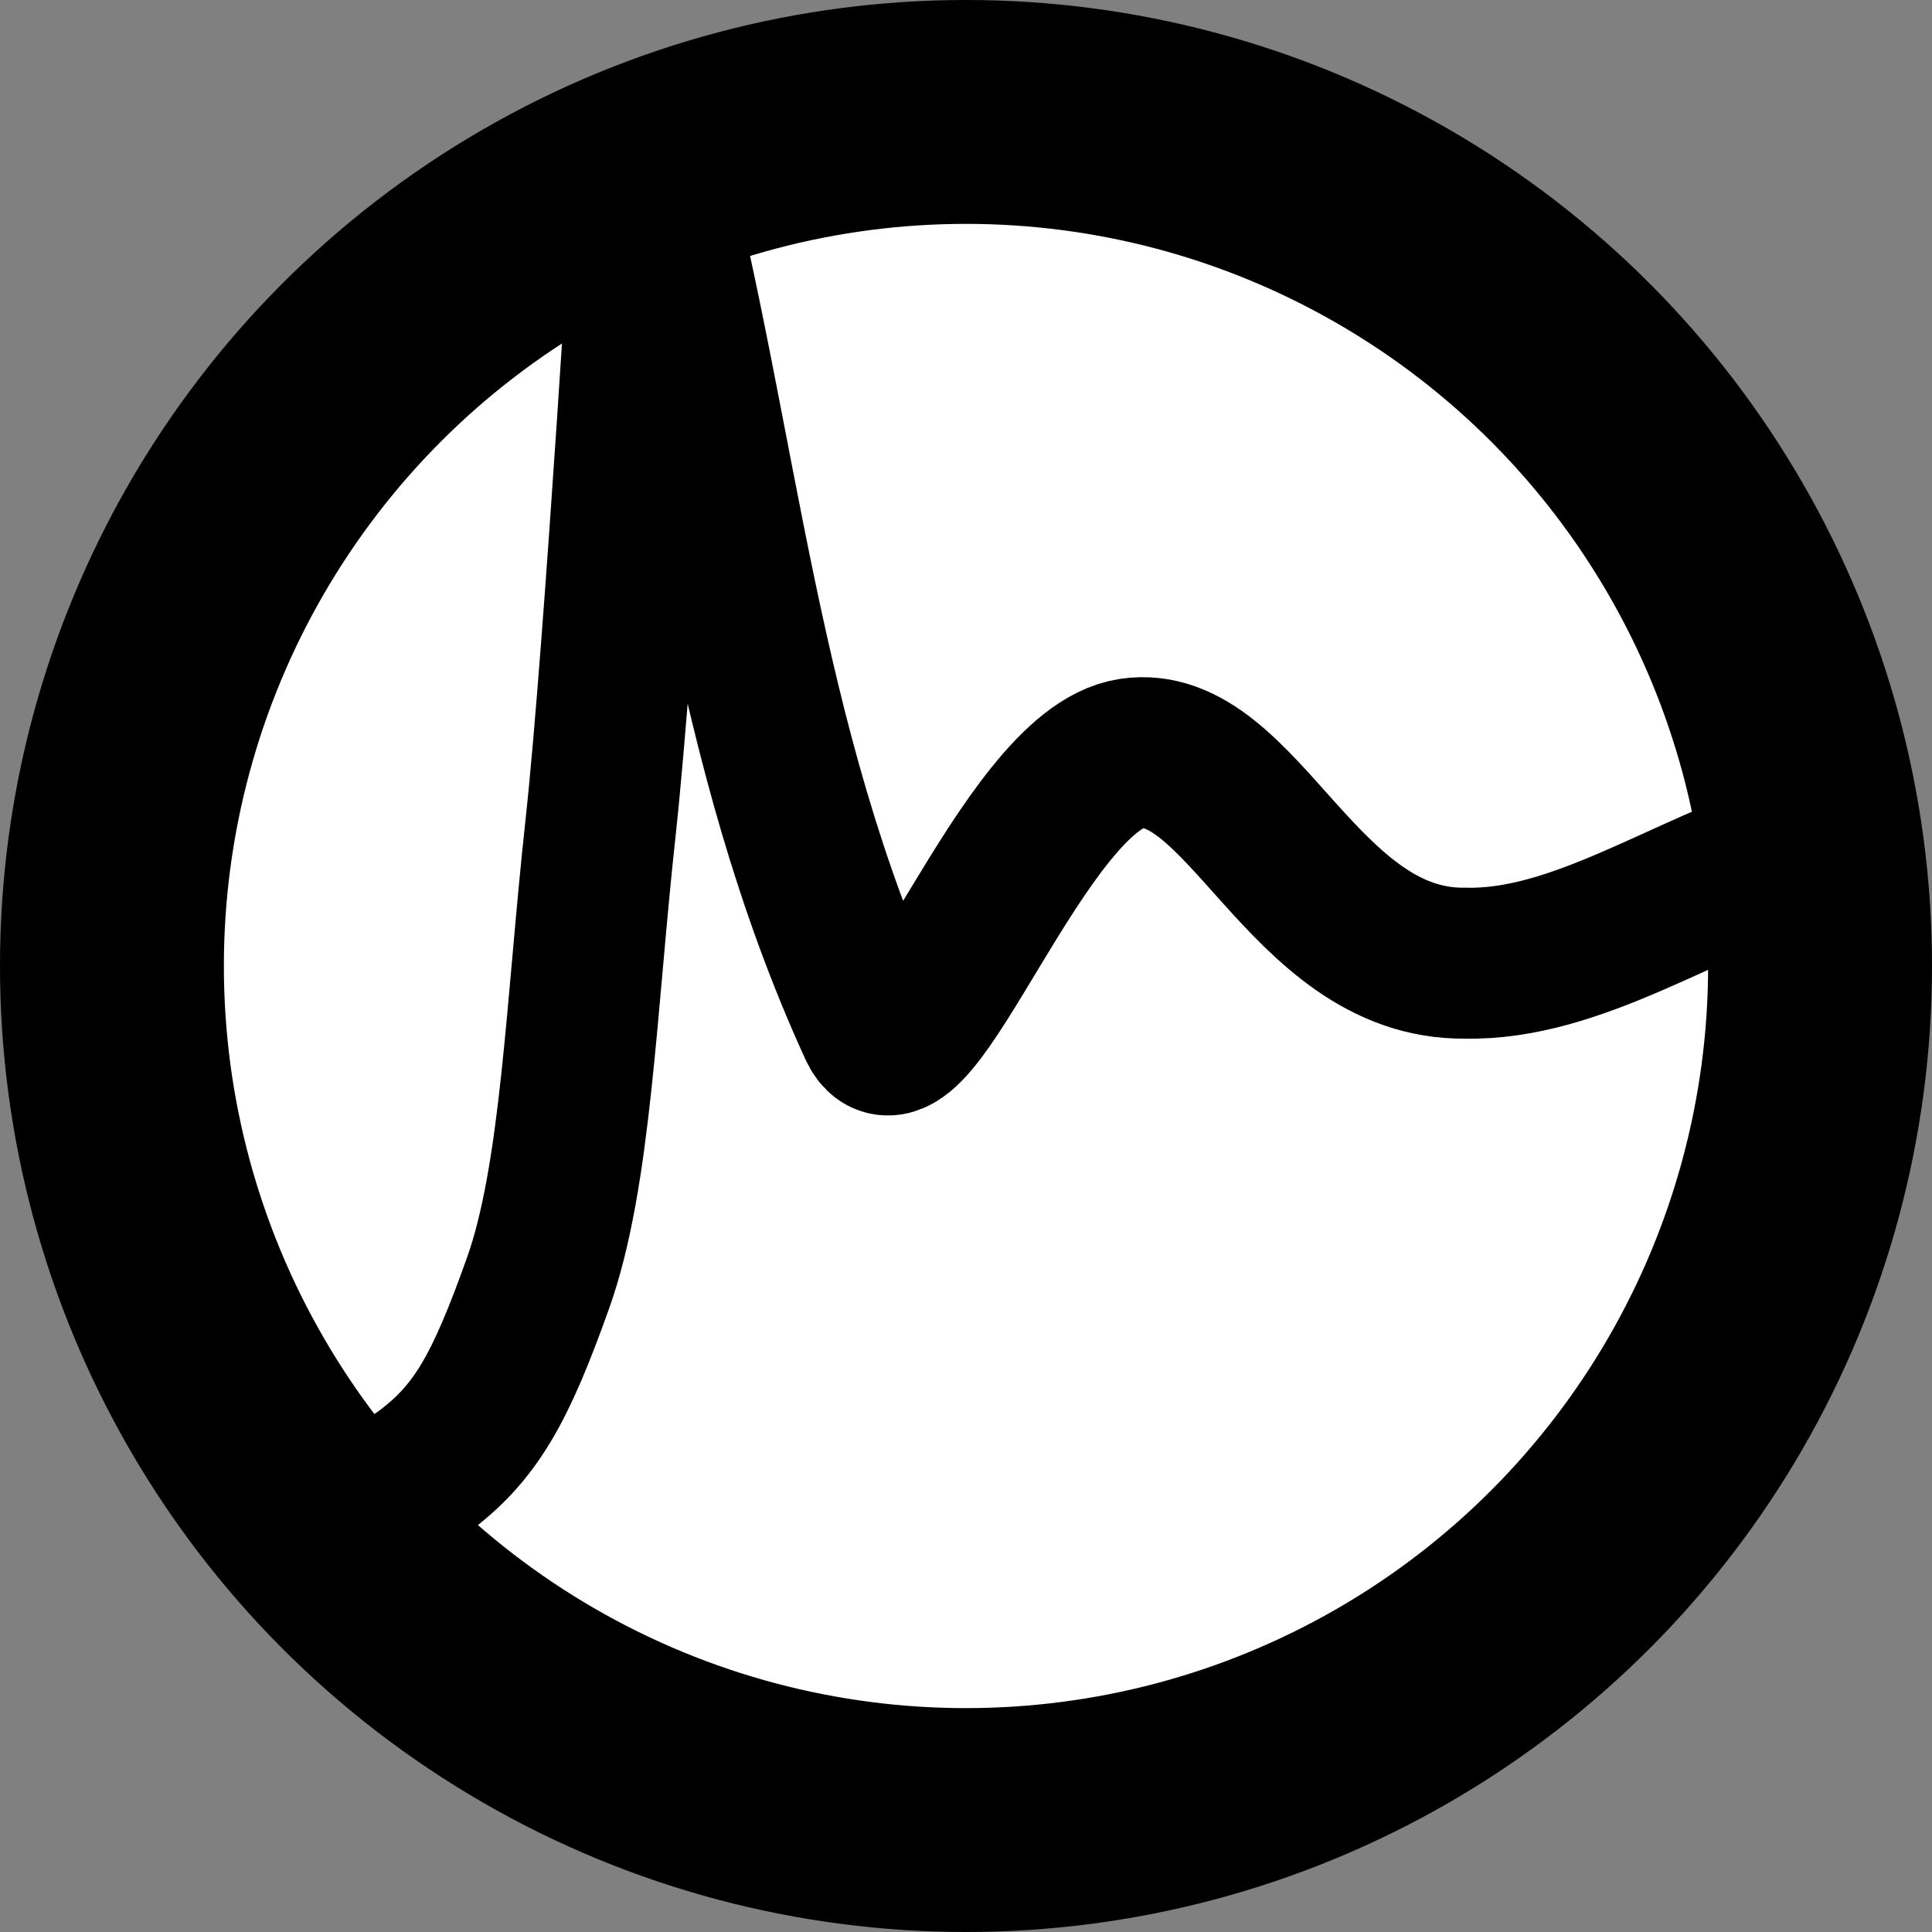 <?xml version="1.0" encoding="UTF-8" standalone="no"?>
<svg
   xmlns:dc="http://purl.org/dc/elements/1.1/"
   xmlns:cc="http://creativecommons.org/ns#"
   xmlns:rdf="http://www.w3.org/1999/02/22-rdf-syntax-ns#"
   xmlns:svg="http://www.w3.org/2000/svg"
   xmlns="http://www.w3.org/2000/svg"
   xmlns:sodipodi="http://sodipodi.sourceforge.net/DTD/sodipodi-0.dtd"
   xmlns:inkscape="http://www.inkscape.org/namespaces/inkscape"
   width="128mm"
   height="128mm"
   viewBox="0 0 128 128"
   version="1.1"
   id="svg8"
   inkscape:version="1.0.2 (e86c870879, 2021-01-15)"
   sodipodi:docname="xas.svg">
  <rect x="0" y="0" width="128" height="128" fill="#808080" stroke="none"/>
  <defs
     id="defs2" />
  <sodipodi:namedview
     id="base"
     pagecolor="#ffffff"
     bordercolor="#666666"
     borderopacity="1.0"
     inkscape:pageopacity="0.0"
     inkscape:pageshadow="2"
     inkscape:zoom="0.7"
     inkscape:cx="545.11239"
     inkscape:cy="14.941219"
     inkscape:document-units="mm"
     inkscape:current-layer="layer1"
     inkscape:document-rotation="0"
     showgrid="false"
     inkscape:window-width="1920"
     inkscape:window-height="1103"
     inkscape:window-x="0"
     inkscape:window-y="27"
     inkscape:window-maximized="1" />
  <g
     inkscape:label="Layer 1"
     inkscape:groupmode="layer"
     id="layer1">
    <ellipse
       style="opacity:1;fill:#ffffff;fill-opacity:1;stroke:#000000;stroke-width:14.833;stroke-miterlimit:10;stroke-dasharray:none;stroke-dashoffset:0;stroke-opacity:1"
       id="path10"
       cx="64"
       cy="64"
       inkscape:transform-center-x="-5.865903"
       inkscape:transform-center-y="5.0209768"
       rx="56.584"
       ry="56.584" />
    <path
       style="fill:none;fill-rule:evenodd;stroke:#000000;stroke-width:10;stroke-linecap:butt;stroke-linejoin:miter;stroke-miterlimit:4;stroke-dasharray:none;stroke-opacity:1"
       d="m 16.736,100.441 c 0,0 7.707,-0.261 11.238,-2.871 3.531,-2.609 5.156,-5.498 7.68,-12.583 2.524,-7.085 2.848,-18.38 4.131,-30.103 1.283,-11.723 3.231,-44.48 3.231,-44.48 4.963,19.232 6.225,38.774 14.889,57.695 2.414,5.273 9.885,-17.11 17.038,-18.176 7.378,-1.106 11.361,13.992 22.096,13.89 7.447,0.174 14.641,-5.093 22.301,-7.451 v 0"
       id="path835"
       sodipodi:nodetypes="czzzcscccc" />
  </g>
</svg>
